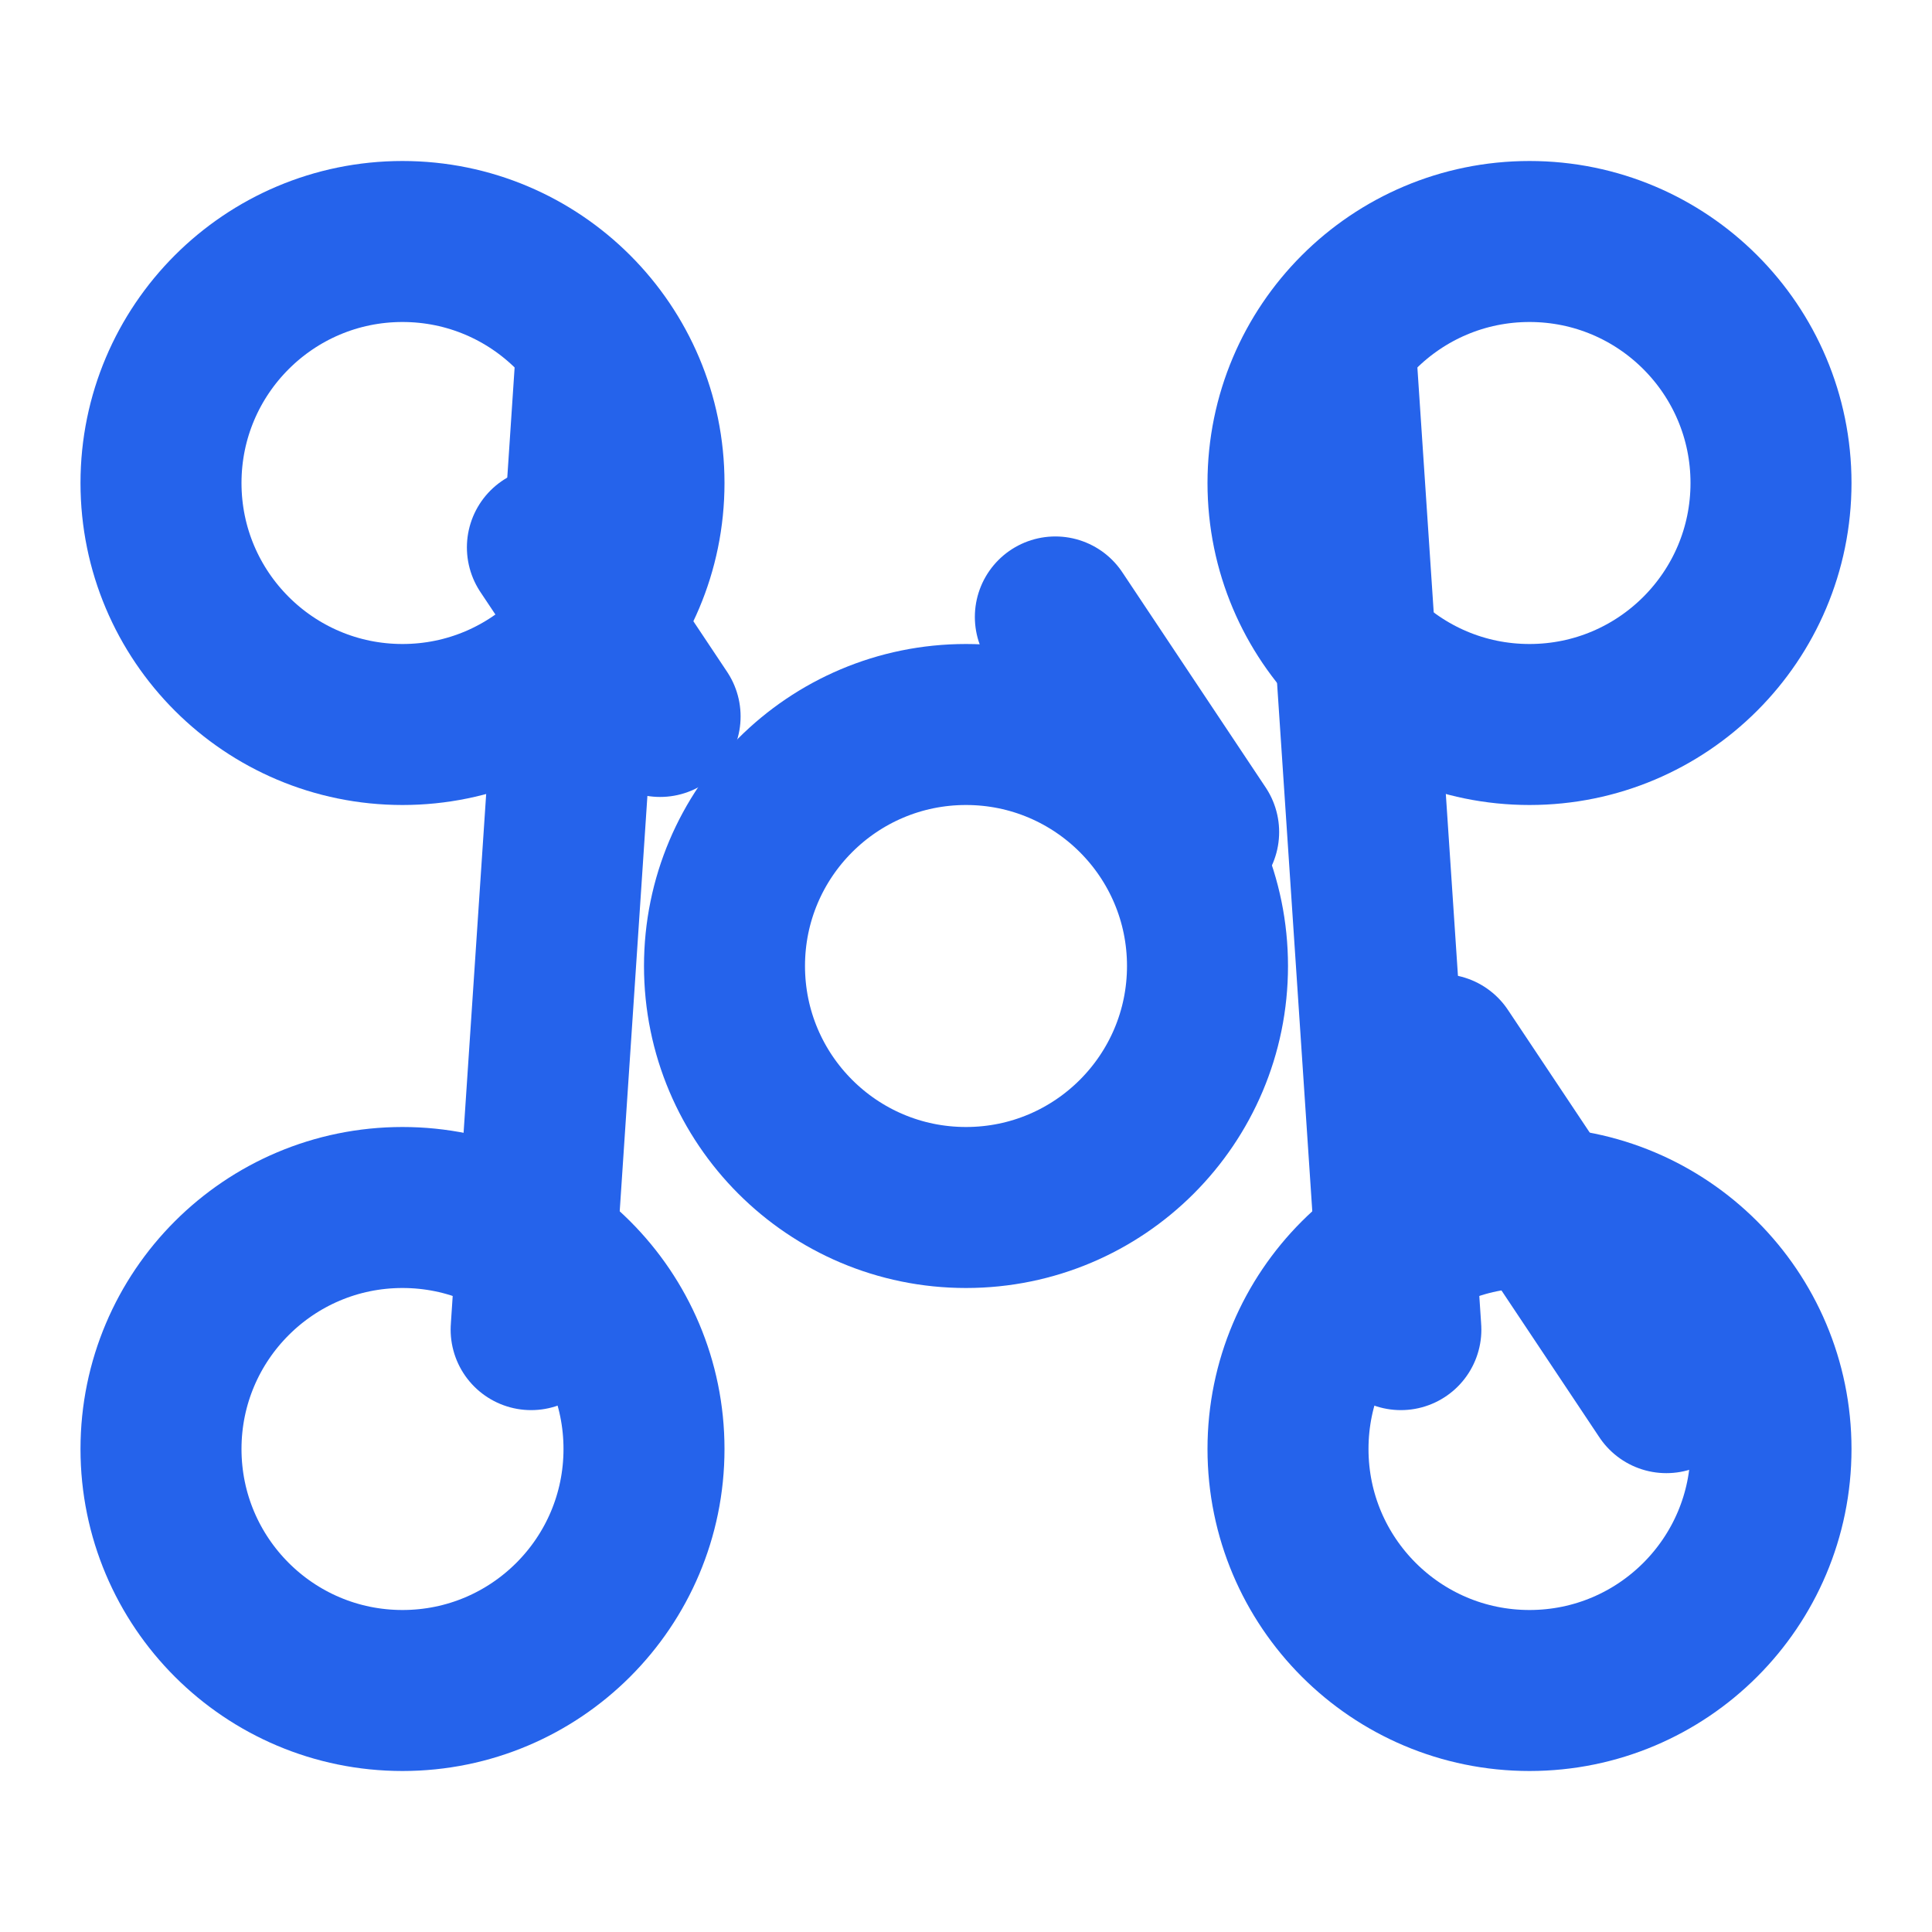 <svg xmlns="http://www.w3.org/2000/svg" width="24" height="24" viewBox="0 0 24 24" fill="none" stroke="#2563eb" stroke-width="2" stroke-linecap="round" stroke-linejoin="round">
  <path d="m13.11 7.664 1.78 2.672"/>
  <path d="m6.8 6.8 1.4 2.1"/>
  <path d="m20.7 17.3-2.8-4.2"/>
  <path d="m7.416 4.25-.818 12.267"/>
  <path d="m16.584 4.25.818 12.267"/>
  <circle cx="5" cy="6" r="3"/>
  <circle cx="19" cy="6" r="3"/>
  <circle cx="12" cy="12" r="3"/>
  <circle cx="5" cy="18" r="3"/>
  <circle cx="19" cy="18" r="3"/>
</svg>